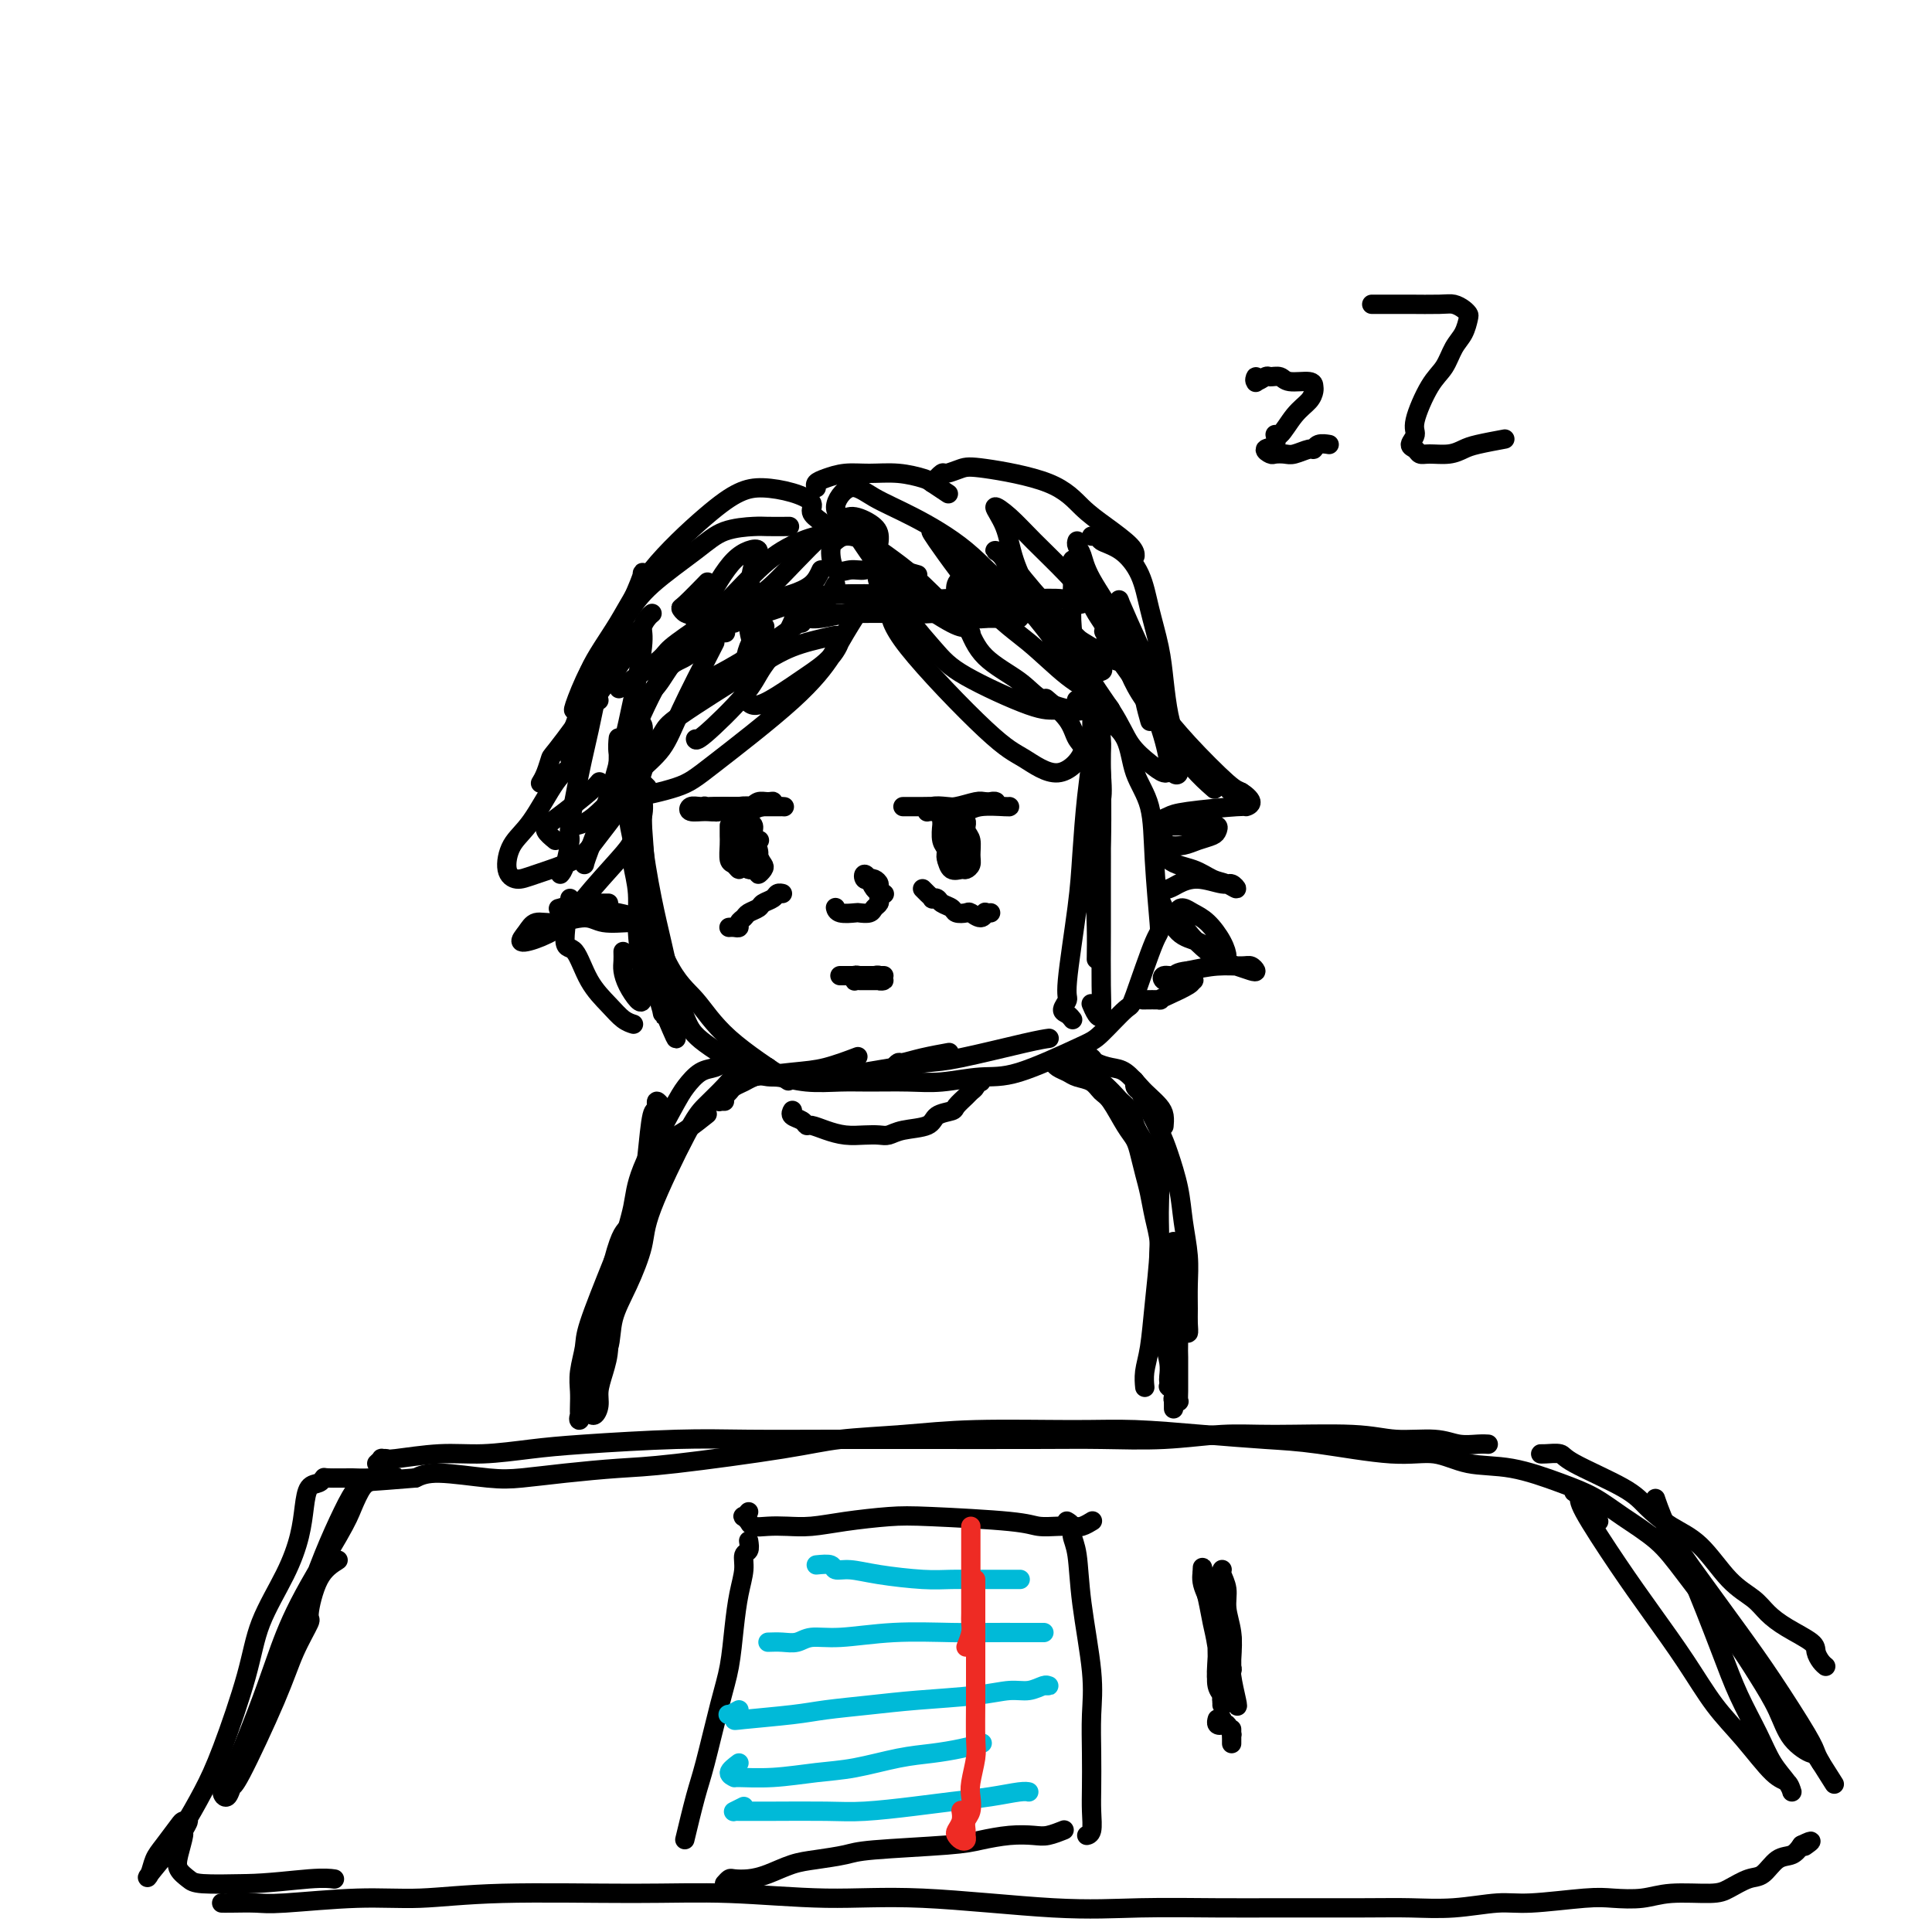 <svg viewBox='0 0 400 400' version='1.1' xmlns='http://www.w3.org/2000/svg' xmlns:xlink='http://www.w3.org/1999/xlink'><g fill='none' stroke='#000000' stroke-width='4' stroke-linecap='round' stroke-linejoin='round'><path d='M131,177c-0.009,-0.903 -0.017,-1.807 0,-2c0.017,-0.193 0.061,0.324 0,1c-0.061,0.676 -0.226,1.510 0,3c0.226,1.490 0.844,3.637 1,6c0.156,2.363 -0.150,4.944 0,8c0.150,3.056 0.757,6.587 1,8c0.243,1.413 0.121,0.706 0,0'/><path d='M152,223c-0.258,0.007 -0.515,0.014 0,0c0.515,-0.014 1.803,-0.050 2,0c0.197,0.050 -0.696,0.185 1,0c1.696,-0.185 5.980,-0.689 9,-1c3.020,-0.311 4.775,-0.430 7,-1c2.225,-0.570 4.922,-1.591 6,-2c1.078,-0.409 0.539,-0.204 0,0'/><path d='M185,221c0.391,-0.445 0.781,-0.890 1,-1c0.219,-0.110 0.265,0.115 1,0c0.735,-0.115 2.159,-0.569 4,-1c1.841,-0.431 4.097,-0.837 5,-1c0.903,-0.163 0.451,-0.081 0,0'/><path d='M134,163c-0.423,-0.424 -0.845,-0.847 -1,-1c-0.155,-0.153 -0.042,-0.034 0,0c0.042,0.034 0.015,-0.015 0,0c-0.015,0.015 -0.016,0.094 0,1c0.016,0.906 0.049,2.639 0,5c-0.049,2.361 -0.178,5.349 0,9c0.178,3.651 0.665,7.965 1,12c0.335,4.035 0.518,7.789 1,11c0.482,3.211 1.262,5.878 2,8c0.738,2.122 1.435,3.701 2,5c0.565,1.299 1.000,2.320 1,2c0.000,-0.320 -0.434,-1.982 -1,-4c-0.566,-2.018 -1.264,-4.392 -2,-7c-0.736,-2.608 -1.509,-5.448 -2,-8c-0.491,-2.552 -0.701,-4.814 -1,-7c-0.299,-2.186 -0.687,-4.295 -1,-6c-0.313,-1.705 -0.549,-3.005 -1,-4c-0.451,-0.995 -1.115,-1.683 -1,-1c0.115,0.683 1.009,2.737 1,3c-0.009,0.263 -0.922,-1.266 0,2c0.922,3.266 3.678,11.328 6,16c2.322,4.672 4.210,5.953 6,8c1.790,2.047 3.482,4.859 7,8c3.518,3.141 8.862,6.612 11,8c2.138,1.388 1.069,0.694 0,0'/><path d='M171,224c0.060,-0.024 0.120,-0.048 0,0c-0.120,0.048 -0.420,0.167 0,0c0.420,-0.167 1.559,-0.620 3,-1c1.441,-0.380 3.183,-0.686 5,-1c1.817,-0.314 3.710,-0.634 6,-1c2.290,-0.366 4.978,-0.778 7,-1c2.022,-0.222 3.377,-0.255 7,-1c3.623,-0.745 9.514,-2.200 13,-3c3.486,-0.800 4.567,-0.943 5,-1c0.433,-0.057 0.216,-0.029 0,0'/><path d='M222,211c0.074,0.098 0.147,0.196 0,0c-0.147,-0.196 -0.516,-0.685 -1,-1c-0.484,-0.315 -1.083,-0.454 -1,-1c0.083,-0.546 0.848,-1.497 1,-2c0.152,-0.503 -0.309,-0.556 0,-4c0.309,-3.444 1.389,-10.278 2,-15c0.611,-4.722 0.752,-7.331 1,-11c0.248,-3.669 0.602,-8.398 1,-12c0.398,-3.602 0.842,-6.078 1,-10c0.158,-3.922 0.032,-9.289 0,-12c-0.032,-2.711 0.030,-2.767 0,-3c-0.030,-0.233 -0.151,-0.642 0,0c0.151,0.642 0.572,2.337 1,5c0.428,2.663 0.861,6.296 1,8c0.139,1.704 -0.015,1.480 0,5c0.015,3.520 0.200,10.783 0,16c-0.200,5.217 -0.786,8.388 -1,11c-0.214,2.612 -0.058,4.665 0,7c0.058,2.335 0.016,4.953 0,6c-0.016,1.047 -0.008,0.524 0,0'/><path d='M226,142c-0.409,-1.953 -0.817,-3.907 -1,-4c-0.183,-0.093 -0.140,1.673 0,2c0.140,0.327 0.377,-0.786 1,3c0.623,3.786 1.631,12.471 2,17c0.369,4.529 0.099,4.902 0,6c-0.099,1.098 -0.026,2.922 0,6c0.026,3.078 0.004,7.412 0,11c-0.004,3.588 0.009,6.432 0,10c-0.009,3.568 -0.041,7.859 0,11c0.041,3.141 0.155,5.130 0,6c-0.155,0.870 -0.580,0.619 -1,0c-0.420,-0.619 -0.834,-1.605 -1,-2c-0.166,-0.395 -0.083,-0.197 0,0'/><path d='M226,151c0.307,-0.770 0.615,-1.540 1,-2c0.385,-0.460 0.848,-0.610 2,0c1.152,0.610 2.992,1.979 4,4c1.008,2.021 1.184,4.692 2,7c0.816,2.308 2.271,4.252 3,7c0.729,2.748 0.732,6.301 1,11c0.268,4.699 0.801,10.544 1,13c0.199,2.456 0.063,1.522 -1,4c-1.063,2.478 -3.052,8.367 -4,11c-0.948,2.633 -0.855,2.011 -2,3c-1.145,0.989 -3.529,3.589 -5,5c-1.471,1.411 -2.028,1.632 -5,3c-2.972,1.368 -8.359,3.883 -12,5c-3.641,1.117 -5.535,0.835 -8,1c-2.465,0.165 -5.501,0.777 -8,1c-2.499,0.223 -4.462,0.055 -7,0c-2.538,-0.055 -5.653,0.001 -8,0c-2.347,-0.001 -3.928,-0.058 -6,0c-2.072,0.058 -4.637,0.231 -7,0c-2.363,-0.231 -4.524,-0.866 -6,-1c-1.476,-0.134 -2.268,0.235 -5,-1c-2.732,-1.235 -7.403,-4.073 -10,-6c-2.597,-1.927 -3.120,-2.943 -4,-5c-0.880,-2.057 -2.115,-5.154 -3,-8c-0.885,-2.846 -1.418,-5.441 -2,-8c-0.582,-2.559 -1.214,-5.081 -2,-9c-0.786,-3.919 -1.727,-9.235 -2,-13c-0.273,-3.765 0.123,-5.978 0,-8c-0.123,-2.022 -0.764,-3.852 -1,-6c-0.236,-2.148 -0.067,-4.614 0,-6c0.067,-1.386 0.034,-1.693 0,-2'/><path d='M132,151c-0.513,-5.019 -0.296,-0.068 0,5c0.296,5.068 0.671,10.253 1,15c0.329,4.747 0.613,9.054 1,12c0.387,2.946 0.876,4.529 1,6c0.124,1.471 -0.117,2.830 0,5c0.117,2.170 0.593,5.150 1,8c0.407,2.850 0.744,5.571 1,7c0.256,1.429 0.430,1.565 0,0c-0.430,-1.565 -1.463,-4.830 -2,-8c-0.537,-3.170 -0.579,-6.245 -1,-10c-0.421,-3.755 -1.223,-8.191 -2,-12c-0.777,-3.809 -1.529,-6.993 -2,-10c-0.471,-3.007 -0.662,-5.839 -1,-8c-0.338,-2.161 -0.822,-3.652 -1,-5c-0.178,-1.348 -0.048,-2.555 0,-3c0.048,-0.445 0.016,-0.130 0,0c-0.016,0.130 -0.016,0.073 0,1c0.016,0.927 0.047,2.837 0,4c-0.047,1.163 -0.174,1.580 0,1c0.174,-0.580 0.647,-2.155 1,-3c0.353,-0.845 0.585,-0.958 2,-4c1.415,-3.042 4.012,-9.011 6,-12c1.988,-2.989 3.368,-2.997 5,-4c1.632,-1.003 3.516,-3.001 5,-4c1.484,-0.999 2.567,-1.000 3,-1c0.433,-0.000 0.217,-0.000 0,0'/><path d='M152,129c0.588,-0.862 1.176,-1.723 2,-2c0.824,-0.277 1.882,0.031 3,0c1.118,-0.031 2.294,-0.401 4,-1c1.706,-0.599 3.942,-1.429 6,-2c2.058,-0.571 3.939,-0.885 7,-1c3.061,-0.115 7.303,-0.033 9,0c1.697,0.033 0.848,0.016 0,0'/><path d='M166,129c0.282,-0.467 0.565,-0.934 1,-1c0.435,-0.066 1.023,0.270 3,0c1.977,-0.270 5.345,-1.145 10,-2c4.655,-0.855 10.599,-1.689 15,-2c4.401,-0.311 7.260,-0.097 10,0c2.740,0.097 5.361,0.079 8,0c2.639,-0.079 5.295,-0.217 7,0c1.705,0.217 2.459,0.789 3,1c0.541,0.211 0.869,0.060 1,0c0.131,-0.060 0.066,-0.030 0,0'/><path d='M211,128c-3.689,0.000 -7.378,0.000 -9,0c-1.622,0.000 -1.178,0.000 -1,0c0.178,0.000 0.089,0.000 0,0'/><path d='M200,128c0.330,0.009 0.659,0.017 1,0c0.341,-0.017 0.693,-0.061 1,0c0.307,0.061 0.570,0.227 2,0c1.430,-0.227 4.026,-0.845 6,-1c1.974,-0.155 3.326,0.154 4,0c0.674,-0.154 0.670,-0.769 1,-1c0.330,-0.231 0.996,-0.076 0,0c-0.996,0.076 -3.653,0.073 -6,0c-2.347,-0.073 -4.385,-0.216 -7,0c-2.615,0.216 -5.807,0.790 -9,1c-3.193,0.210 -6.385,0.057 -9,0c-2.615,-0.057 -4.652,-0.019 -7,0c-2.348,0.019 -5.007,0.017 -7,0c-1.993,-0.017 -3.322,-0.051 -4,0c-0.678,0.051 -0.707,0.185 -1,0c-0.293,-0.185 -0.852,-0.689 -1,-1c-0.148,-0.311 0.114,-0.430 1,-1c0.886,-0.570 2.396,-1.591 3,-2c0.604,-0.409 0.302,-0.204 0,0'/><path d='M173,121c-1.103,2.050 -2.205,4.100 -3,5c-0.795,0.900 -1.282,0.651 -2,1c-0.718,0.349 -1.668,1.295 -4,3c-2.332,1.705 -6.048,4.168 -9,6c-2.952,1.832 -5.141,3.032 -7,4c-1.859,0.968 -3.388,1.705 -4,2c-0.612,0.295 -0.306,0.147 0,0'/><path d='M170,118c-0.490,1.068 -0.981,2.136 -2,3c-1.019,0.864 -2.567,1.525 -4,2c-1.433,0.475 -2.752,0.764 -4,1c-1.248,0.236 -2.426,0.417 -5,1c-2.574,0.583 -6.545,1.567 -9,2c-2.455,0.433 -3.393,0.315 -4,0c-0.607,-0.315 -0.884,-0.827 -1,-1c-0.116,-0.173 -0.070,-0.008 1,-1c1.070,-0.992 3.163,-3.141 4,-4c0.837,-0.859 0.419,-0.430 0,0'/><path d='M169,111c-0.909,0.261 -1.818,0.522 -3,1c-1.182,0.478 -2.635,1.173 -4,2c-1.365,0.827 -2.640,1.787 -4,3c-1.360,1.213 -2.806,2.679 -6,6c-3.194,3.321 -8.138,8.498 -11,12c-2.862,3.502 -3.643,5.331 -5,7c-1.357,1.669 -3.288,3.180 -4,4c-0.712,0.820 -0.203,0.949 0,1c0.203,0.051 0.102,0.026 0,0'/><path d='M180,123c-1.898,2.992 -3.797,5.984 -5,8c-1.203,2.016 -1.711,3.057 -3,5c-1.289,1.943 -3.358,4.790 -8,9c-4.642,4.210 -11.857,9.784 -16,13c-4.143,3.216 -5.215,4.074 -8,5c-2.785,0.926 -7.283,1.919 -9,2c-1.717,0.081 -0.653,-0.750 0,-2c0.653,-1.250 0.895,-2.919 2,-5c1.105,-2.081 3.072,-4.575 4,-6c0.928,-1.425 0.818,-1.783 4,-4c3.182,-2.217 9.658,-6.295 14,-9c4.342,-2.705 6.551,-4.037 9,-5c2.449,-0.963 5.139,-1.556 7,-2c1.861,-0.444 2.892,-0.740 3,0c0.108,0.740 -0.707,2.516 -2,4c-1.293,1.484 -3.064,2.677 -5,4c-1.936,1.323 -4.038,2.778 -6,4c-1.962,1.222 -3.783,2.211 -5,2c-1.217,-0.211 -1.831,-1.624 -2,-4c-0.169,-2.376 0.108,-5.717 1,-8c0.892,-2.283 2.398,-3.510 3,-4c0.602,-0.490 0.301,-0.245 0,0'/><path d='M166,123c-0.762,2.708 -1.525,5.415 -3,8c-1.475,2.585 -3.663,5.046 -5,7c-1.337,1.954 -1.822,3.400 -4,6c-2.178,2.600 -6.048,6.354 -8,8c-1.952,1.646 -1.986,1.185 -2,1c-0.014,-0.185 -0.007,-0.092 0,0'/><path d='M146,129c-2.827,1.923 -5.655,3.845 -7,5c-1.345,1.155 -1.208,1.542 -3,3c-1.792,1.458 -5.512,3.988 -7,5c-1.488,1.012 -0.744,0.506 0,0'/><path d='M148,133c-2.631,5.132 -5.261,10.264 -7,14c-1.739,3.736 -2.585,6.077 -4,8c-1.415,1.923 -3.398,3.430 -6,6c-2.602,2.570 -5.821,6.204 -8,8c-2.179,1.796 -3.317,1.753 -4,2c-0.683,0.247 -0.909,0.785 -1,1c-0.091,0.215 -0.045,0.108 0,0'/><path d='M131,150c0.838,-0.238 1.676,-0.475 2,0c0.324,0.475 0.135,1.663 0,3c-0.135,1.337 -0.217,2.824 0,4c0.217,1.176 0.732,2.043 -1,5c-1.732,2.957 -5.712,8.004 -8,11c-2.288,2.996 -2.885,3.939 -5,5c-2.115,1.061 -5.747,2.238 -8,3c-2.253,0.762 -3.128,1.109 -4,1c-0.872,-0.109 -1.743,-0.674 -2,-2c-0.257,-1.326 0.100,-3.413 1,-5c0.900,-1.587 2.344,-2.673 4,-5c1.656,-2.327 3.523,-5.896 5,-8c1.477,-2.104 2.565,-2.744 3,-3c0.435,-0.256 0.218,-0.128 0,0'/><path d='M135,127c-0.296,0.243 -0.593,0.486 -1,1c-0.407,0.514 -0.926,1.300 -1,2c-0.074,0.700 0.295,1.315 0,4c-0.295,2.685 -1.256,7.441 -2,11c-0.744,3.559 -1.271,5.920 -2,9c-0.729,3.080 -1.659,6.877 -3,11c-1.341,4.123 -3.092,8.572 -4,11c-0.908,2.428 -0.974,2.837 -1,3c-0.026,0.163 -0.013,0.082 0,0'/><path d='M133,165c0.186,1.190 0.372,2.380 0,4c-0.372,1.620 -1.302,3.670 -2,5c-0.698,1.330 -1.166,1.941 -3,4c-1.834,2.059 -5.035,5.565 -7,8c-1.965,2.435 -2.693,3.797 -4,5c-1.307,1.203 -3.192,2.247 -5,3c-1.808,0.753 -3.540,1.216 -4,1c-0.460,-0.216 0.353,-1.112 1,-2c0.647,-0.888 1.130,-1.769 2,-2c0.870,-0.231 2.128,0.188 4,0c1.872,-0.188 4.360,-0.982 6,-1c1.640,-0.018 2.434,0.738 4,1c1.566,0.262 3.906,0.028 5,0c1.094,-0.028 0.943,0.150 1,0c0.057,-0.150 0.324,-0.629 0,-1c-0.324,-0.371 -1.238,-0.636 -3,-1c-1.762,-0.364 -4.370,-0.829 -6,-1c-1.630,-0.171 -2.281,-0.050 -3,0c-0.719,0.050 -1.507,0.027 -2,0c-0.493,-0.027 -0.689,-0.060 -1,0c-0.311,0.060 -0.735,0.212 0,0c0.735,-0.212 2.628,-0.789 4,-1c1.372,-0.211 2.223,-0.057 3,0c0.777,0.057 1.478,0.015 2,0c0.522,-0.015 0.863,-0.004 1,0c0.137,0.004 0.068,0.002 0,0'/><path d='M118,186c-0.585,3.725 -1.171,7.449 -1,9c0.171,1.551 1.097,0.927 2,2c0.903,1.073 1.783,3.843 3,6c1.217,2.157 2.769,3.702 4,5c1.231,1.298 2.139,2.349 3,3c0.861,0.651 1.675,0.900 2,1c0.325,0.100 0.163,0.050 0,0'/><path d='M129,197c0.016,0.687 0.033,1.373 0,2c-0.033,0.627 -0.114,1.193 0,2c0.114,0.807 0.423,1.855 1,3c0.577,1.145 1.423,2.387 2,3c0.577,0.613 0.887,0.597 1,0c0.113,-0.597 0.030,-1.776 0,-3c-0.030,-1.224 -0.009,-2.493 0,-3c0.009,-0.507 0.004,-0.254 0,0'/><path d='M115,174c-0.868,-0.715 -1.736,-1.430 -2,-2c-0.264,-0.570 0.077,-0.993 0,-1c-0.077,-0.007 -0.570,0.404 0,0c0.570,-0.404 2.204,-1.624 4,-3c1.796,-1.376 3.753,-2.909 5,-4c1.247,-1.091 1.785,-1.740 2,-2c0.215,-0.260 0.108,-0.130 0,0'/><path d='M112,162c-0.084,0.136 -0.168,0.273 0,0c0.168,-0.273 0.589,-0.955 1,-2c0.411,-1.045 0.811,-2.452 1,-3c0.189,-0.548 0.167,-0.235 3,-4c2.833,-3.765 8.522,-11.607 11,-15c2.478,-3.393 1.744,-2.337 2,-3c0.256,-0.663 1.502,-3.047 2,-4c0.498,-0.953 0.249,-0.477 0,0'/><path d='M124,145c-1.595,0.862 -3.190,1.723 -4,2c-0.810,0.277 -0.836,-0.031 -1,0c-0.164,0.031 -0.468,0.402 0,-1c0.468,-1.402 1.706,-4.577 3,-7c1.294,-2.423 2.643,-4.096 4,-6c1.357,-1.904 2.720,-4.041 4,-6c1.280,-1.959 2.476,-3.740 5,-6c2.524,-2.260 6.376,-4.998 9,-7c2.624,-2.002 4.021,-3.269 6,-4c1.979,-0.731 4.541,-0.928 6,-1c1.459,-0.072 1.816,-0.019 3,0c1.184,0.019 3.195,0.006 4,0c0.805,-0.006 0.402,-0.003 0,0'/><path d='M170,108c-0.926,-0.671 -1.852,-1.341 -2,-2c-0.148,-0.659 0.483,-1.305 0,-2c-0.483,-0.695 -2.081,-1.439 -4,-2c-1.919,-0.561 -4.159,-0.937 -6,-1c-1.841,-0.063 -3.281,0.189 -5,1c-1.719,0.811 -3.716,2.182 -7,5c-3.284,2.818 -7.854,7.081 -11,11c-3.146,3.919 -4.867,7.492 -7,11c-2.133,3.508 -4.676,6.951 -6,10c-1.324,3.049 -1.427,5.704 -2,8c-0.573,2.296 -1.616,4.234 -2,6c-0.384,1.766 -0.110,3.362 0,4c0.110,0.638 0.055,0.319 0,0'/><path d='M134,121c-0.456,-0.751 -0.913,-1.503 -1,-2c-0.087,-0.497 0.195,-0.740 0,0c-0.195,0.740 -0.867,2.463 -2,5c-1.133,2.537 -2.728,5.889 -4,9c-1.272,3.111 -2.221,5.982 -3,9c-0.779,3.018 -1.388,6.185 -2,9c-0.612,2.815 -1.225,5.280 -2,9c-0.775,3.720 -1.710,8.696 -2,11c-0.290,2.304 0.067,1.937 0,3c-0.067,1.063 -0.556,3.555 -1,5c-0.444,1.445 -0.841,1.841 -1,2c-0.159,0.159 -0.079,0.079 0,0'/><path d='M169,101c-0.135,-0.340 -0.271,-0.681 0,-1c0.271,-0.319 0.948,-0.618 2,-1c1.052,-0.382 2.479,-0.847 4,-1c1.521,-0.153 3.137,0.005 5,0c1.863,-0.005 3.974,-0.173 6,0c2.026,0.173 3.966,0.685 5,1c1.034,0.315 1.163,0.431 2,1c0.837,0.569 2.382,1.591 3,2c0.618,0.409 0.309,0.204 0,0'/><path d='M193,100c0.807,-0.872 1.615,-1.743 2,-2c0.385,-0.257 0.349,0.101 1,0c0.651,-0.101 1.989,-0.660 3,-1c1.011,-0.340 1.697,-0.460 5,0c3.303,0.460 9.225,1.500 13,3c3.775,1.500 5.404,3.460 7,5c1.596,1.540 3.160,2.660 5,4c1.840,1.340 3.957,2.899 5,4c1.043,1.101 1.012,1.743 1,2c-0.012,0.257 -0.006,0.128 0,0'/><path d='M223,112c-0.093,0.286 -0.186,0.572 0,1c0.186,0.428 0.651,0.998 1,2c0.349,1.002 0.581,2.438 2,5c1.419,2.562 4.027,6.252 6,10c1.973,3.748 3.313,7.554 4,10c0.687,2.446 0.720,3.532 1,5c0.280,1.468 0.806,3.318 1,4c0.194,0.682 0.055,0.195 0,0c-0.055,-0.195 -0.028,-0.097 0,0'/><path d='M185,117c-1.209,0.204 -2.417,0.407 -3,1c-0.583,0.593 -0.539,1.574 0,3c0.539,1.426 1.573,3.297 2,5c0.427,1.703 0.246,3.238 4,8c3.754,4.762 11.444,12.749 16,17c4.556,4.251 5.977,4.764 8,6c2.023,1.236 4.646,3.196 7,3c2.354,-0.196 4.437,-2.547 5,-4c0.563,-1.453 -0.396,-2.008 -1,-3c-0.604,-0.992 -0.855,-2.421 -2,-4c-1.145,-1.579 -3.184,-3.308 -4,-4c-0.816,-0.692 -0.408,-0.346 0,0'/><path d='M190,119c-1.678,-0.491 -3.355,-0.981 -4,-1c-0.645,-0.019 -0.257,0.435 0,1c0.257,0.565 0.382,1.241 0,2c-0.382,0.759 -1.273,1.600 0,4c1.273,2.400 4.709,6.358 7,9c2.291,2.642 3.438,3.969 7,6c3.562,2.031 9.539,4.766 13,6c3.461,1.234 4.405,0.968 6,1c1.595,0.032 3.840,0.362 5,0c1.160,-0.362 1.233,-1.418 1,-3c-0.233,-1.582 -0.772,-3.691 -1,-5c-0.228,-1.309 -0.143,-1.819 -2,-4c-1.857,-2.181 -5.655,-6.034 -9,-9c-3.345,-2.966 -6.236,-5.046 -9,-6c-2.764,-0.954 -5.400,-0.782 -6,1c-0.600,1.782 0.837,5.175 2,8c1.163,2.825 2.052,5.083 4,7c1.948,1.917 4.954,3.492 7,5c2.046,1.508 3.133,2.950 5,4c1.867,1.050 4.514,1.707 6,2c1.486,0.293 1.811,0.223 2,0c0.189,-0.223 0.243,-0.598 0,-1c-0.243,-0.402 -0.784,-0.829 -1,-1c-0.216,-0.171 -0.108,-0.085 0,0'/><path d='M202,117c-3.303,-2.990 -6.606,-5.979 -8,-7c-1.394,-1.021 -0.878,-0.072 -1,0c-0.122,0.072 -0.883,-0.733 1,2c1.883,2.733 6.408,9.003 10,13c3.592,3.997 6.250,5.721 9,8c2.750,2.279 5.593,5.112 8,7c2.407,1.888 4.379,2.832 6,4c1.621,1.168 2.891,2.560 3,3c0.109,0.440 -0.943,-0.071 -2,-1c-1.057,-0.929 -2.121,-2.277 -4,-5c-1.879,-2.723 -4.575,-6.820 -7,-10c-2.425,-3.180 -4.579,-5.444 -6,-8c-1.421,-2.556 -2.110,-5.405 -3,-7c-0.890,-1.595 -1.981,-1.937 -2,-2c-0.019,-0.063 1.036,0.151 2,1c0.964,0.849 1.839,2.332 4,5c2.161,2.668 5.610,6.521 8,9c2.390,2.479 3.723,3.586 5,5c1.277,1.414 2.499,3.137 3,4c0.501,0.863 0.282,0.866 0,1c-0.282,0.134 -0.627,0.400 -2,-1c-1.373,-1.400 -3.775,-4.464 -6,-7c-2.225,-2.536 -4.273,-4.542 -6,-7c-1.727,-2.458 -3.133,-5.367 -4,-8c-0.867,-2.633 -1.195,-4.989 -2,-7c-0.805,-2.011 -2.086,-3.675 -2,-4c0.086,-0.325 1.540,0.689 3,2c1.460,1.311 2.928,2.918 5,5c2.072,2.082 4.750,4.637 7,7c2.250,2.363 4.071,4.532 6,7c1.929,2.468 3.964,5.234 6,8'/><path d='M233,134c4.770,5.151 3.194,3.528 2,3c-1.194,-0.528 -2.007,0.039 -3,0c-0.993,-0.039 -2.165,-0.684 -6,-3c-3.835,-2.316 -10.331,-6.302 -15,-10c-4.669,-3.698 -7.509,-7.108 -11,-10c-3.491,-2.892 -7.632,-5.267 -11,-7c-3.368,-1.733 -5.964,-2.826 -8,-4c-2.036,-1.174 -3.512,-2.431 -5,-2c-1.488,0.431 -2.988,2.550 -3,4c-0.012,1.450 1.464,2.230 3,4c1.536,1.770 3.134,4.531 5,7c1.866,2.469 4.002,4.647 7,7c2.998,2.353 6.859,4.881 9,6c2.141,1.119 2.564,0.828 3,1c0.436,0.172 0.886,0.806 1,1c0.114,0.194 -0.109,-0.054 -2,-2c-1.891,-1.946 -5.452,-5.590 -8,-8c-2.548,-2.410 -4.084,-3.584 -6,-5c-1.916,-1.416 -4.211,-3.072 -6,-4c-1.789,-0.928 -3.073,-1.128 -4,-1c-0.927,0.128 -1.496,0.586 -2,1c-0.504,0.414 -0.941,0.786 -1,2c-0.059,1.214 0.261,3.269 1,4c0.739,0.731 1.896,0.138 3,0c1.104,-0.138 2.153,0.179 3,0c0.847,-0.179 1.490,-0.856 2,-2c0.510,-1.144 0.885,-2.757 1,-4c0.115,-1.243 -0.031,-2.117 -1,-3c-0.969,-0.883 -2.761,-1.776 -4,-2c-1.239,-0.224 -1.925,0.222 -3,1c-1.075,0.778 -2.537,1.889 -4,3'/><path d='M170,111c-3.075,2.701 -7.264,7.455 -10,10c-2.736,2.545 -4.020,2.881 -6,4c-1.980,1.119 -4.655,3.020 -6,4c-1.345,0.980 -1.360,1.038 -2,1c-0.640,-0.038 -1.903,-0.171 -2,-1c-0.097,-0.829 0.973,-2.353 2,-4c1.027,-1.647 2.009,-3.415 3,-5c0.991,-1.585 1.989,-2.986 3,-4c1.011,-1.014 2.035,-1.640 3,-2c0.965,-0.360 1.870,-0.453 2,0c0.130,0.453 -0.515,1.453 -1,3c-0.485,1.547 -0.810,3.641 -1,6c-0.190,2.359 -0.243,4.981 0,7c0.243,2.019 0.784,3.434 1,4c0.216,0.566 0.108,0.283 0,0'/><path d='M223,116c-0.417,-0.150 -0.835,-0.299 -1,0c-0.165,0.299 -0.079,1.048 0,2c0.079,0.952 0.149,2.107 0,5c-0.149,2.893 -0.517,7.526 1,12c1.517,4.474 4.919,8.791 7,12c2.081,3.209 2.840,5.309 4,7c1.160,1.691 2.721,2.971 4,4c1.279,1.029 2.277,1.805 3,2c0.723,0.195 1.170,-0.192 1,-2c-0.170,-1.808 -0.957,-5.037 -2,-8c-1.043,-2.963 -2.343,-5.662 -4,-9c-1.657,-3.338 -3.670,-7.316 -5,-10c-1.330,-2.684 -1.976,-4.073 -3,-6c-1.024,-1.927 -2.427,-4.392 -3,-5c-0.573,-0.608 -0.317,0.641 0,2c0.317,1.359 0.693,2.829 2,5c1.307,2.171 3.544,5.045 5,8c1.456,2.955 2.130,5.993 5,10c2.870,4.007 7.936,8.983 11,12c3.064,3.017 4.128,4.076 5,5c0.872,0.924 1.553,1.711 2,2c0.447,0.289 0.659,0.078 1,0c0.341,-0.078 0.812,-0.022 1,0c0.188,0.022 0.094,0.011 0,0'/><path d='M235,133c-2.535,-0.819 -5.071,-1.637 -6,-2c-0.929,-0.363 -0.252,-0.269 0,0c0.252,0.269 0.079,0.714 0,1c-0.079,0.286 -0.064,0.413 1,2c1.064,1.587 3.176,4.634 5,7c1.824,2.366 3.359,4.052 5,6c1.641,1.948 3.388,4.158 6,7c2.612,2.842 6.089,6.316 8,8c1.911,1.684 2.257,1.579 3,2c0.743,0.421 1.882,1.370 2,2c0.118,0.630 -0.784,0.942 -1,1c-0.216,0.058 0.253,-0.138 -2,0c-2.253,0.138 -7.229,0.611 -10,1c-2.771,0.389 -3.337,0.693 -4,1c-0.663,0.307 -1.423,0.618 -2,1c-0.577,0.382 -0.972,0.835 -1,1c-0.028,0.165 0.312,0.044 1,0c0.688,-0.044 1.726,-0.009 3,0c1.274,0.009 2.785,-0.009 4,0c1.215,0.009 2.134,0.044 3,0c0.866,-0.044 1.677,-0.166 2,0c0.323,0.166 0.157,0.620 0,1c-0.157,0.380 -0.304,0.687 -1,1c-0.696,0.313 -1.940,0.631 -3,1c-1.060,0.369 -1.934,0.790 -3,1c-1.066,0.210 -2.322,0.209 -3,0c-0.678,-0.209 -0.778,-0.628 -1,-1c-0.222,-0.372 -0.565,-0.698 -1,-1c-0.435,-0.302 -0.963,-0.581 -1,0c-0.037,0.581 0.418,2.023 1,3c0.582,0.977 1.291,1.488 2,2'/><path d='M242,178c1.238,1.116 3.334,1.405 5,2c1.666,0.595 2.902,1.495 4,2c1.098,0.505 2.058,0.614 3,1c0.942,0.386 1.864,1.049 2,1c0.136,-0.049 -0.515,-0.808 -1,-1c-0.485,-0.192 -0.803,0.185 -2,0c-1.197,-0.185 -3.272,-0.933 -5,-1c-1.728,-0.067 -3.110,0.546 -4,1c-0.890,0.454 -1.287,0.751 -2,1c-0.713,0.249 -1.740,0.452 -2,1c-0.260,0.548 0.248,1.442 1,3c0.752,1.558 1.747,3.778 3,5c1.253,1.222 2.765,1.444 4,2c1.235,0.556 2.193,1.446 3,2c0.807,0.554 1.464,0.773 2,1c0.536,0.227 0.950,0.463 1,0c0.050,-0.463 -0.265,-1.626 -1,-3c-0.735,-1.374 -1.892,-2.959 -3,-4c-1.108,-1.041 -2.169,-1.537 -3,-2c-0.831,-0.463 -1.433,-0.891 -2,-1c-0.567,-0.109 -1.100,0.103 -1,1c0.100,0.897 0.832,2.478 2,4c1.168,1.522 2.773,2.983 4,4c1.227,1.017 2.077,1.589 3,2c0.923,0.411 1.918,0.660 3,1c1.082,0.340 2.251,0.770 3,1c0.749,0.230 1.076,0.261 1,0c-0.076,-0.261 -0.557,-0.812 -1,-1c-0.443,-0.188 -0.850,-0.012 -2,0c-1.150,0.012 -3.043,-0.139 -5,0c-1.957,0.139 -3.979,0.570 -6,1'/><path d='M246,201c-2.576,0.243 -2.517,0.850 -3,1c-0.483,0.150 -1.509,-0.156 -2,0c-0.491,0.156 -0.447,0.773 0,1c0.447,0.227 1.296,0.063 2,0c0.704,-0.063 1.262,-0.024 2,0c0.738,0.024 1.657,0.035 2,0c0.343,-0.035 0.109,-0.114 0,0c-0.109,0.114 -0.093,0.423 -1,1c-0.907,0.577 -2.738,1.423 -4,2c-1.262,0.577 -1.957,0.887 -2,1c-0.043,0.113 0.565,0.030 0,0c-0.565,-0.030 -2.304,-0.009 -3,0c-0.696,0.009 -0.348,0.004 0,0'/><path d='M151,171c-0.000,-0.007 -0.000,-0.013 0,0c0.000,0.013 0.000,0.047 0,0c-0.000,-0.047 -0.001,-0.174 0,0c0.001,0.174 0.003,0.648 0,1c-0.003,0.352 -0.011,0.582 0,1c0.011,0.418 0.041,1.023 0,2c-0.041,0.977 -0.155,2.325 0,3c0.155,0.675 0.577,0.676 1,1c0.423,0.324 0.845,0.971 1,1c0.155,0.029 0.042,-0.558 0,-1c-0.042,-0.442 -0.011,-0.738 0,-1c0.011,-0.262 0.004,-0.492 0,-1c-0.004,-0.508 -0.005,-1.296 0,-2c0.005,-0.704 0.014,-1.326 0,-2c-0.014,-0.674 -0.053,-1.400 0,-2c0.053,-0.600 0.196,-1.073 0,-1c-0.196,0.073 -0.733,0.693 -1,1c-0.267,0.307 -0.265,0.303 0,1c0.265,0.697 0.793,2.096 1,3c0.207,0.904 0.094,1.312 0,2c-0.094,0.688 -0.169,1.655 0,2c0.169,0.345 0.582,0.069 1,0c0.418,-0.069 0.840,0.068 1,0c0.160,-0.068 0.058,-0.343 0,-1c-0.058,-0.657 -0.072,-1.697 0,-3c0.072,-1.303 0.229,-2.869 0,-4c-0.229,-1.131 -0.846,-1.829 -1,-2c-0.154,-0.171 0.155,0.183 0,0c-0.155,-0.183 -0.773,-0.905 -1,-1c-0.227,-0.095 -0.061,0.436 0,1c0.061,0.564 0.017,1.161 0,2c-0.017,0.839 -0.009,1.919 0,3'/><path d='M153,174c0.178,1.213 0.622,1.247 1,2c0.378,0.753 0.691,2.225 1,3c0.309,0.775 0.615,0.853 1,1c0.385,0.147 0.850,0.362 1,0c0.150,-0.362 -0.015,-1.301 0,-2c0.015,-0.699 0.212,-1.159 0,-2c-0.212,-0.841 -0.831,-2.064 -1,-3c-0.169,-0.936 0.111,-1.587 0,-2c-0.111,-0.413 -0.615,-0.589 -1,-1c-0.385,-0.411 -0.651,-1.059 -1,-1c-0.349,0.059 -0.779,0.824 -1,2c-0.221,1.176 -0.232,2.765 0,4c0.232,1.235 0.707,2.118 1,3c0.293,0.882 0.405,1.764 1,2c0.595,0.236 1.673,-0.176 2,0c0.327,0.176 -0.097,0.938 0,1c0.097,0.062 0.715,-0.575 1,-1c0.285,-0.425 0.235,-0.636 0,-1c-0.235,-0.364 -0.656,-0.879 -1,-2c-0.344,-1.121 -0.610,-2.848 -1,-4c-0.390,-1.152 -0.905,-1.731 -1,-2c-0.095,-0.269 0.231,-0.230 0,0c-0.231,0.230 -1.018,0.650 -1,1c0.018,0.350 0.840,0.630 1,1c0.160,0.370 -0.341,0.830 0,1c0.341,0.170 1.526,0.048 2,0c0.474,-0.048 0.237,-0.024 0,0'/><path d='M196,169c0.113,0.021 0.227,0.041 0,0c-0.227,-0.041 -0.794,-0.145 -1,0c-0.206,0.145 -0.051,0.538 0,1c0.051,0.462 -0.001,0.992 0,1c0.001,0.008 0.055,-0.506 0,0c-0.055,0.506 -0.218,2.031 0,3c0.218,0.969 0.819,1.382 1,2c0.181,0.618 -0.057,1.443 0,2c0.057,0.557 0.408,0.847 1,1c0.592,0.153 1.426,0.167 2,0c0.574,-0.167 0.887,-0.517 1,-1c0.113,-0.483 0.027,-1.100 0,-2c-0.027,-0.900 0.004,-2.083 0,-3c-0.004,-0.917 -0.042,-1.568 0,-2c0.042,-0.432 0.165,-0.645 0,-1c-0.165,-0.355 -0.619,-0.854 -1,-1c-0.381,-0.146 -0.689,0.059 -1,0c-0.311,-0.059 -0.627,-0.384 -1,1c-0.373,1.384 -0.805,4.477 -1,6c-0.195,1.523 -0.154,1.478 0,2c0.154,0.522 0.419,1.613 1,2c0.581,0.387 1.477,0.069 2,0c0.523,-0.069 0.673,0.110 1,0c0.327,-0.110 0.831,-0.509 1,-1c0.169,-0.491 0.004,-1.074 0,-2c-0.004,-0.926 0.153,-2.193 0,-3c-0.153,-0.807 -0.615,-1.153 -1,-2c-0.385,-0.847 -0.694,-2.197 -1,-3c-0.306,-0.803 -0.608,-1.061 -1,-1c-0.392,0.061 -0.875,0.439 -1,1c-0.125,0.561 0.107,1.303 0,2c-0.107,0.697 -0.554,1.348 -1,2'/><path d='M196,173c-0.507,0.954 -0.276,1.338 0,2c0.276,0.662 0.596,1.603 1,2c0.404,0.397 0.892,0.251 1,0c0.108,-0.251 -0.163,-0.606 0,-1c0.163,-0.394 0.761,-0.827 1,-1c0.239,-0.173 0.120,-0.087 0,0'/><path d='M187,167c-0.050,0.001 -0.101,0.001 0,0c0.101,-0.001 0.352,-0.004 1,0c0.648,0.004 1.692,0.015 3,0c1.308,-0.015 2.880,-0.057 4,0c1.120,0.057 1.789,0.211 3,0c1.211,-0.211 2.965,-0.788 4,-1c1.035,-0.212 1.349,-0.058 2,0c0.651,0.058 1.637,0.019 2,0c0.363,-0.019 0.103,-0.019 0,0c-0.103,0.019 -0.048,0.057 0,0c0.048,-0.057 0.090,-0.208 -1,0c-1.090,0.208 -3.311,0.774 -5,1c-1.689,0.226 -2.844,0.113 -4,0c-1.156,-0.113 -2.311,-0.227 -3,0c-0.689,0.227 -0.911,0.794 -1,1c-0.089,0.206 -0.046,0.051 0,0c0.046,-0.051 0.093,0.000 1,0c0.907,-0.000 2.674,-0.053 4,0c1.326,0.053 2.212,0.210 3,0c0.788,-0.210 1.479,-0.788 3,-1c1.521,-0.212 3.871,-0.057 5,0c1.129,0.057 1.037,0.016 1,0c-0.037,-0.016 -0.018,-0.008 0,0'/><path d='M145,167c-0.129,-0.008 -0.257,-0.016 0,0c0.257,0.016 0.901,0.057 1,0c0.099,-0.057 -0.346,-0.210 0,0c0.346,0.210 1.483,0.785 2,1c0.517,0.215 0.412,0.072 1,0c0.588,-0.072 1.867,-0.072 3,0c1.133,0.072 2.120,0.215 3,0c0.880,-0.215 1.652,-0.790 3,-1c1.348,-0.210 3.271,-0.056 4,0c0.729,0.056 0.263,0.015 0,0c-0.263,-0.015 -0.324,-0.004 -1,0c-0.676,0.004 -1.966,0.001 -3,0c-1.034,-0.001 -1.811,-0.001 -3,0c-1.189,0.001 -2.790,0.004 -4,0c-1.210,-0.004 -2.028,-0.015 -3,0c-0.972,0.015 -2.099,0.058 -3,0c-0.901,-0.058 -1.578,-0.215 -2,0c-0.422,0.215 -0.590,0.804 0,1c0.590,0.196 1.939,0.001 3,0c1.061,-0.001 1.833,0.192 3,0c1.167,-0.192 2.727,-0.769 4,-1c1.273,-0.231 2.258,-0.115 3,0c0.742,0.115 1.242,0.231 2,0c0.758,-0.231 1.773,-0.808 2,-1c0.227,-0.192 -0.334,0.001 -1,0c-0.666,-0.001 -1.436,-0.196 -2,0c-0.564,0.196 -0.922,0.785 -2,1c-1.078,0.215 -2.877,0.058 -4,0c-1.123,-0.058 -1.572,-0.016 -2,0c-0.428,0.016 -0.837,0.004 -1,0c-0.163,-0.004 -0.082,-0.002 0,0'/><path d='M148,167c-1.990,0.155 -0.967,0.041 0,0c0.967,-0.041 1.876,-0.011 3,0c1.124,0.011 2.464,0.003 3,0c0.536,-0.003 0.268,-0.002 0,0'/><path d='M173,188c0.007,0.030 0.014,0.060 0,0c-0.014,-0.060 -0.050,-0.212 0,0c0.050,0.212 0.184,0.786 1,1c0.816,0.214 2.314,0.068 3,0c0.686,-0.068 0.562,-0.060 1,0c0.438,0.060 1.439,0.170 2,0c0.561,-0.170 0.684,-0.622 1,-1c0.316,-0.378 0.827,-0.683 1,-1c0.173,-0.317 0.009,-0.646 0,-1c-0.009,-0.354 0.138,-0.735 0,-1c-0.138,-0.265 -0.560,-0.416 -1,-1c-0.440,-0.584 -0.899,-1.603 -1,-2c-0.101,-0.397 0.154,-0.173 0,0c-0.154,0.173 -0.718,0.294 -1,0c-0.282,-0.294 -0.282,-1.004 0,-1c0.282,0.004 0.845,0.722 1,1c0.155,0.278 -0.098,0.117 0,0c0.098,-0.117 0.548,-0.189 1,0c0.452,0.189 0.906,0.639 1,1c0.094,0.361 -0.171,0.633 0,1c0.171,0.367 0.777,0.830 1,1c0.223,0.170 0.064,0.049 0,0c-0.064,-0.049 -0.032,-0.024 0,0'/><path d='M174,202c-0.090,0.000 -0.180,0.000 0,0c0.180,-0.000 0.629,-0.000 1,0c0.371,0.000 0.662,0.000 1,0c0.338,-0.000 0.722,-0.001 1,0c0.278,0.001 0.452,0.004 1,0c0.548,-0.004 1.472,-0.015 2,0c0.528,0.015 0.660,0.057 1,0c0.340,-0.057 0.887,-0.211 1,0c0.113,0.211 -0.207,0.789 0,1c0.207,0.211 0.942,0.057 1,0c0.058,-0.057 -0.562,-0.015 -1,0c-0.438,0.015 -0.696,0.004 -1,0c-0.304,-0.004 -0.656,0.000 -1,0c-0.344,-0.000 -0.681,-0.004 -1,0c-0.319,0.004 -0.619,0.015 -1,0c-0.381,-0.015 -0.842,-0.057 -1,0c-0.158,0.057 -0.011,0.211 0,0c0.011,-0.211 -0.112,-0.789 0,-1c0.112,-0.211 0.461,-0.057 1,0c0.539,0.057 1.269,0.015 2,0c0.731,-0.015 1.464,-0.004 2,0c0.536,0.004 0.876,0.001 1,0c0.124,-0.001 0.033,-0.000 0,0c-0.033,0.000 -0.009,0.000 0,0c0.009,-0.000 0.002,-0.000 0,0c-0.002,0.000 -0.001,0.000 0,0c0.001,-0.000 0.000,-0.000 0,0'/><path d='M191,184c0.455,0.453 0.910,0.905 1,1c0.090,0.095 -0.184,-0.168 0,0c0.184,0.168 0.827,0.766 1,1c0.173,0.234 -0.123,0.105 0,0c0.123,-0.105 0.667,-0.185 1,0c0.333,0.185 0.455,0.637 1,1c0.545,0.363 1.511,0.638 2,1c0.489,0.362 0.499,0.811 1,1c0.501,0.189 1.492,0.117 2,0c0.508,-0.117 0.532,-0.280 1,0c0.468,0.280 1.379,1.003 2,1c0.621,-0.003 0.951,-0.733 1,-1c0.049,-0.267 -0.183,-0.072 0,0c0.183,0.072 0.781,0.019 1,0c0.219,-0.019 0.059,-0.005 0,0c-0.059,0.005 -0.017,0.001 0,0c0.017,-0.001 0.008,-0.001 0,0'/><path d='M151,192c0.022,-0.002 0.043,-0.003 0,0c-0.043,0.003 -0.152,0.012 0,0c0.152,-0.012 0.564,-0.045 1,0c0.436,0.045 0.894,0.167 1,0c0.106,-0.167 -0.141,-0.622 0,-1c0.141,-0.378 0.672,-0.678 1,-1c0.328,-0.322 0.455,-0.664 1,-1c0.545,-0.336 1.509,-0.664 2,-1c0.491,-0.336 0.510,-0.678 1,-1c0.490,-0.322 1.451,-0.622 2,-1c0.549,-0.378 0.686,-0.832 1,-1c0.314,-0.168 0.804,-0.048 1,0c0.196,0.048 0.098,0.024 0,0'/><path d='M70,323c-1.445,0.923 -2.889,1.846 -4,4c-1.111,2.154 -1.888,5.538 -2,7c-0.112,1.462 0.440,1.002 0,2c-0.440,0.998 -1.872,3.452 -3,6c-1.128,2.548 -1.953,5.188 -4,10c-2.047,4.812 -5.316,11.796 -7,15c-1.684,3.204 -1.784,2.630 -2,3c-0.216,0.370 -0.547,1.685 -1,2c-0.453,0.315 -1.028,-0.371 -1,-1c0.028,-0.629 0.658,-1.200 2,-4c1.342,-2.800 3.395,-7.830 5,-12c1.605,-4.170 2.762,-7.482 4,-11c1.238,-3.518 2.558,-7.244 5,-12c2.442,-4.756 6.008,-10.542 8,-14c1.992,-3.458 2.410,-4.589 3,-6c0.590,-1.411 1.351,-3.103 2,-4c0.649,-0.897 1.184,-0.999 1,-1c-0.184,-0.001 -1.088,0.099 -2,1c-0.912,0.901 -1.832,2.604 -3,5c-1.168,2.396 -2.583,5.486 -4,9c-1.417,3.514 -2.836,7.452 -4,11c-1.164,3.548 -2.074,6.705 -3,9c-0.926,2.295 -1.870,3.728 -3,6c-1.130,2.272 -2.447,5.382 -3,7c-0.553,1.618 -0.341,1.743 0,1c0.341,-0.743 0.812,-2.355 1,-3c0.188,-0.645 0.094,-0.322 0,0'/><path d='M78,303c0.452,-0.425 0.905,-0.850 1,-1c0.095,-0.150 -0.167,-0.025 0,0c0.167,0.025 0.762,-0.049 1,0c0.238,0.049 0.120,0.221 2,0c1.880,-0.221 5.758,-0.833 9,-1c3.242,-0.167 5.849,0.113 9,0c3.151,-0.113 6.846,-0.619 10,-1c3.154,-0.381 5.766,-0.638 11,-1c5.234,-0.362 13.088,-0.829 19,-1c5.912,-0.171 9.881,-0.046 15,0c5.119,0.046 11.389,0.013 17,0c5.611,-0.013 10.563,-0.007 18,0c7.437,0.007 17.357,0.016 24,0c6.643,-0.016 10.008,-0.058 14,0c3.992,0.058 8.612,0.216 13,0c4.388,-0.216 8.543,-0.805 12,-1c3.457,-0.195 6.216,0.004 11,0c4.784,-0.004 11.592,-0.211 16,0c4.408,0.211 6.414,0.841 9,1c2.586,0.159 5.751,-0.154 8,0c2.249,0.154 3.582,0.773 5,1c1.418,0.227 2.920,0.061 4,0c1.080,-0.061 1.737,-0.017 2,0c0.263,0.017 0.131,0.009 0,0'/><path d='M320,301c-0.450,-0.007 -0.900,-0.014 -1,0c-0.100,0.014 0.149,0.050 1,0c0.851,-0.050 2.305,-0.187 3,0c0.695,0.187 0.631,0.696 3,2c2.369,1.304 7.171,3.402 10,5c2.829,1.598 3.685,2.696 5,4c1.315,1.304 3.089,2.814 5,4c1.911,1.186 3.958,2.050 6,4c2.042,1.950 4.078,4.988 6,7c1.922,2.012 3.730,3.000 5,4c1.270,1.000 2.003,2.012 3,3c0.997,0.988 2.257,1.953 4,3c1.743,1.047 3.970,2.176 5,3c1.030,0.824 0.864,1.345 1,2c0.136,0.655 0.575,1.446 1,2c0.425,0.554 0.836,0.873 1,1c0.164,0.127 0.082,0.064 0,0'/><path d='M46,394c-0.097,-0.002 -0.194,-0.005 0,0c0.194,0.005 0.677,0.016 2,0c1.323,-0.016 3.484,-0.061 5,0c1.516,0.061 2.386,0.227 6,0c3.614,-0.227 9.971,-0.847 15,-1c5.029,-0.153 8.728,0.159 13,0c4.272,-0.159 9.115,-0.791 17,-1c7.885,-0.209 18.812,0.004 27,0c8.188,-0.004 13.637,-0.225 20,0c6.363,0.225 13.640,0.898 20,1c6.360,0.102 11.804,-0.365 20,0c8.196,0.365 19.145,1.562 27,2c7.855,0.438 12.618,0.117 18,0c5.382,-0.117 11.384,-0.030 16,0c4.616,0.030 7.847,0.004 13,0c5.153,-0.004 12.227,0.014 17,0c4.773,-0.014 7.245,-0.060 10,0c2.755,0.060 5.792,0.226 9,0c3.208,-0.226 6.587,-0.844 9,-1c2.413,-0.156 3.859,0.150 7,0c3.141,-0.150 7.975,-0.758 11,-1c3.025,-0.242 4.240,-0.119 6,0c1.760,0.119 4.064,0.235 6,0c1.936,-0.235 3.505,-0.820 6,-1c2.495,-0.180 5.917,0.046 8,0c2.083,-0.046 2.827,-0.365 4,-1c1.173,-0.635 2.776,-1.587 4,-2c1.224,-0.413 2.070,-0.286 3,-1c0.930,-0.714 1.943,-2.269 3,-3c1.057,-0.731 2.159,-0.637 3,-1c0.841,-0.363 1.420,-1.181 2,-2'/><path d='M373,382c3.178,-1.556 1.622,-0.444 1,0c-0.622,0.444 -0.311,0.222 0,0'/><path d='M331,315c-1.587,-2.007 -3.173,-4.014 -4,-5c-0.827,-0.986 -0.894,-0.952 -1,-1c-0.106,-0.048 -0.250,-0.176 0,0c0.250,0.176 0.894,0.658 1,1c0.106,0.342 -0.325,0.543 1,3c1.325,2.457 4.407,7.168 7,11c2.593,3.832 4.697,6.785 7,10c2.303,3.215 4.806,6.691 7,10c2.194,3.309 4.080,6.449 6,9c1.920,2.551 3.874,4.513 6,7c2.126,2.487 4.425,5.499 6,7c1.575,1.501 2.427,1.491 3,2c0.573,0.509 0.867,1.535 1,2c0.133,0.465 0.104,0.367 0,0c-0.104,-0.367 -0.283,-1.005 -1,-2c-0.717,-0.995 -1.973,-2.347 -3,-4c-1.027,-1.653 -1.826,-3.607 -3,-6c-1.174,-2.393 -2.724,-5.224 -4,-8c-1.276,-2.776 -2.279,-5.496 -4,-10c-1.721,-4.504 -4.162,-10.792 -6,-15c-1.838,-4.208 -3.074,-6.337 -4,-8c-0.926,-1.663 -1.542,-2.859 -2,-4c-0.458,-1.141 -0.757,-2.227 -1,-3c-0.243,-0.773 -0.431,-1.235 0,0c0.431,1.235 1.481,4.165 3,7c1.519,2.835 3.506,5.575 6,9c2.494,3.425 5.494,7.537 8,11c2.506,3.463 4.517,6.279 7,10c2.483,3.721 5.438,8.348 7,11c1.562,2.652 1.732,3.329 2,4c0.268,0.671 0.634,1.335 1,2'/><path d='M377,365c5.326,8.446 1.640,2.562 0,0c-1.640,-2.562 -1.235,-1.802 -2,-2c-0.765,-0.198 -2.700,-1.353 -4,-3c-1.300,-1.647 -1.965,-3.787 -3,-6c-1.035,-2.213 -2.439,-4.500 -4,-7c-1.561,-2.500 -3.280,-5.215 -6,-9c-2.720,-3.785 -6.442,-8.641 -9,-12c-2.558,-3.359 -3.952,-5.223 -6,-7c-2.048,-1.777 -4.752,-3.469 -7,-5c-2.248,-1.531 -4.041,-2.902 -6,-4c-1.959,-1.098 -4.083,-1.925 -7,-3c-2.917,-1.075 -6.626,-2.400 -10,-3c-3.374,-0.600 -6.413,-0.475 -9,-1c-2.587,-0.525 -4.723,-1.698 -7,-2c-2.277,-0.302 -4.696,0.269 -9,0c-4.304,-0.269 -10.495,-1.378 -15,-2c-4.505,-0.622 -7.326,-0.756 -11,-1c-3.674,-0.244 -8.202,-0.598 -13,-1c-4.798,-0.402 -9.866,-0.851 -14,-1c-4.134,-0.149 -7.332,0.003 -13,0c-5.668,-0.003 -13.805,-0.162 -20,0c-6.195,0.162 -10.448,0.645 -15,1c-4.552,0.355 -9.404,0.581 -13,1c-3.596,0.419 -5.938,1.030 -12,2c-6.062,0.970 -15.844,2.300 -22,3c-6.156,0.700 -8.684,0.772 -12,1c-3.316,0.228 -7.419,0.614 -11,1c-3.581,0.386 -6.640,0.774 -9,1c-2.360,0.226 -4.020,0.292 -7,0c-2.980,-0.292 -7.280,-0.940 -10,-1c-2.720,-0.060 -3.860,0.470 -5,1'/><path d='M86,306c-18.879,1.547 -8.077,0.413 -5,0c3.077,-0.413 -1.570,-0.107 -4,0c-2.430,0.107 -2.644,0.016 -4,0c-1.356,-0.016 -3.855,0.045 -5,0c-1.145,-0.045 -0.936,-0.195 -1,0c-0.064,0.195 -0.402,0.736 -1,1c-0.598,0.264 -1.455,0.251 -2,1c-0.545,0.749 -0.776,2.260 -1,4c-0.224,1.740 -0.440,3.709 -1,6c-0.560,2.291 -1.464,4.903 -3,8c-1.536,3.097 -3.703,6.678 -5,10c-1.297,3.322 -1.724,6.386 -3,11c-1.276,4.614 -3.399,10.780 -5,15c-1.601,4.220 -2.678,6.494 -4,9c-1.322,2.506 -2.887,5.245 -4,7c-1.113,1.755 -1.774,2.528 -2,3c-0.226,0.472 -0.017,0.645 -1,2c-0.983,1.355 -3.156,3.894 -4,5c-0.844,1.106 -0.357,0.780 0,0c0.357,-0.780 0.584,-2.015 1,-3c0.416,-0.985 1.022,-1.721 2,-3c0.978,-1.279 2.330,-3.103 3,-4c0.670,-0.897 0.660,-0.869 1,-1c0.340,-0.131 1.032,-0.422 1,0c-0.032,0.422 -0.787,1.555 -1,2c-0.213,0.445 0.115,0.200 0,1c-0.115,0.800 -0.675,2.645 -1,4c-0.325,1.355 -0.417,2.219 0,3c0.417,0.781 1.343,1.480 2,2c0.657,0.520 1.045,0.863 3,1c1.955,0.137 5.478,0.069 9,0'/><path d='M51,390c4.500,-0.071 9.750,-0.750 13,-1c3.250,-0.250 4.500,-0.071 5,0c0.500,0.071 0.250,0.036 0,0'/><path d='M137,229c-0.416,-0.499 -0.833,-0.998 -1,-1c-0.167,-0.002 -0.086,0.495 0,1c0.086,0.505 0.176,1.020 0,1c-0.176,-0.020 -0.617,-0.574 -1,1c-0.383,1.574 -0.707,5.275 -1,8c-0.293,2.725 -0.554,4.472 -1,7c-0.446,2.528 -1.076,5.836 -2,9c-0.924,3.164 -2.143,6.185 -3,9c-0.857,2.815 -1.354,5.426 -2,8c-0.646,2.574 -1.442,5.113 -2,7c-0.558,1.887 -0.879,3.122 -1,4c-0.121,0.878 -0.041,1.397 0,2c0.041,0.603 0.042,1.289 0,1c-0.042,-0.289 -0.127,-1.553 0,-3c0.127,-1.447 0.464,-3.079 1,-5c0.536,-1.921 1.269,-4.133 2,-6c0.731,-1.867 1.459,-3.389 2,-5c0.541,-1.611 0.895,-3.312 1,-4c0.105,-0.688 -0.040,-0.363 0,0c0.040,0.363 0.266,0.762 0,2c-0.266,1.238 -1.024,3.313 -2,5c-0.976,1.687 -2.170,2.986 -3,6c-0.830,3.014 -1.294,7.745 -2,11c-0.706,3.255 -1.653,5.036 -2,6c-0.347,0.964 -0.094,1.113 0,1c0.094,-0.113 0.029,-0.488 0,-1c-0.029,-0.512 -0.022,-1.162 0,-2c0.022,-0.838 0.058,-1.866 0,-3c-0.058,-1.134 -0.212,-2.376 0,-4c0.212,-1.624 0.788,-3.629 1,-5c0.212,-1.371 0.061,-2.106 1,-5c0.939,-2.894 2.970,-7.947 5,-13'/><path d='M127,261c1.662,-6.239 2.318,-5.836 3,-7c0.682,-1.164 1.391,-3.896 2,-6c0.609,-2.104 1.116,-3.580 2,-5c0.884,-1.420 2.143,-2.784 3,-4c0.857,-1.216 1.312,-2.285 2,-3c0.688,-0.715 1.608,-1.077 3,-2c1.392,-0.923 3.255,-2.407 4,-3c0.745,-0.593 0.373,-0.297 0,0'/><path d='M150,228c-0.421,-0.002 -0.842,-0.003 -1,0c-0.158,0.003 -0.053,0.012 0,0c0.053,-0.012 0.055,-0.045 0,0c-0.055,0.045 -0.166,0.167 0,0c0.166,-0.167 0.609,-0.622 1,-1c0.391,-0.378 0.729,-0.680 1,-1c0.271,-0.320 0.475,-0.659 1,-1c0.525,-0.341 1.371,-0.684 2,-1c0.629,-0.316 1.041,-0.606 2,-1c0.959,-0.394 2.465,-0.891 3,-1c0.535,-0.109 0.099,0.171 0,0c-0.099,-0.171 0.140,-0.794 0,-1c-0.140,-0.206 -0.658,0.005 -1,0c-0.342,-0.005 -0.507,-0.227 -1,0c-0.493,0.227 -1.314,0.903 -2,1c-0.686,0.097 -1.238,-0.387 -2,0c-0.762,0.387 -1.733,1.643 -3,3c-1.267,1.357 -2.831,2.815 -4,4c-1.169,1.185 -1.942,2.097 -4,6c-2.058,3.903 -5.401,10.799 -7,15c-1.599,4.201 -1.456,5.709 -2,8c-0.544,2.291 -1.777,5.367 -3,8c-1.223,2.633 -2.438,4.824 -3,7c-0.562,2.176 -0.472,4.337 -1,6c-0.528,1.663 -1.673,2.829 -2,4c-0.327,1.171 0.165,2.347 0,3c-0.165,0.653 -0.986,0.784 -1,1c-0.014,0.216 0.778,0.516 1,0c0.222,-0.516 -0.126,-1.850 0,-3c0.126,-1.150 0.726,-2.117 1,-3c0.274,-0.883 0.221,-1.681 0,-2c-0.221,-0.319 -0.611,-0.160 -1,0'/><path d='M124,279c0.060,-0.929 0.208,0.250 0,2c-0.208,1.750 -0.774,4.071 -1,5c-0.226,0.929 -0.113,0.464 0,0'/><path d='M224,219c0.320,0.023 0.641,0.046 1,0c0.359,-0.046 0.757,-0.160 1,0c0.243,0.160 0.330,0.595 1,1c0.670,0.405 1.923,0.780 3,1c1.077,0.220 1.977,0.285 3,1c1.023,0.715 2.169,2.080 3,3c0.831,0.920 1.347,1.396 2,2c0.653,0.604 1.443,1.337 2,2c0.557,0.663 0.881,1.255 1,2c0.119,0.745 0.034,1.641 0,2c-0.034,0.359 -0.017,0.179 0,0'/><path d='M236,226c-0.430,-0.324 -0.860,-0.649 -1,-1c-0.140,-0.351 0.011,-0.730 0,-1c-0.011,-0.270 -0.183,-0.431 0,0c0.183,0.431 0.721,1.453 1,2c0.279,0.547 0.298,0.619 1,2c0.702,1.381 2.087,4.073 3,6c0.913,1.927 1.355,3.091 2,5c0.645,1.909 1.493,4.563 2,7c0.507,2.437 0.671,4.658 1,7c0.329,2.342 0.821,4.804 1,7c0.179,2.196 0.045,4.125 0,6c-0.045,1.875 -0.002,3.695 0,5c0.002,1.305 -0.038,2.094 0,3c0.038,0.906 0.155,1.928 0,2c-0.155,0.072 -0.581,-0.805 -1,-2c-0.419,-1.195 -0.830,-2.708 -1,-4c-0.170,-1.292 -0.098,-2.364 0,-4c0.098,-1.636 0.221,-3.838 0,-5c-0.221,-1.162 -0.788,-1.285 -1,-2c-0.212,-0.715 -0.071,-2.024 0,-2c0.071,0.024 0.072,1.380 0,2c-0.072,0.620 -0.215,0.505 0,1c0.215,0.495 0.790,1.600 1,5c0.210,3.400 0.056,9.095 0,12c-0.056,2.905 -0.015,3.021 0,4c0.015,0.979 0.005,2.823 0,4c-0.005,1.177 -0.005,1.689 0,2c0.005,0.311 0.015,0.420 0,1c-0.015,0.580 -0.056,1.630 0,2c0.056,0.370 0.207,0.061 0,0c-0.207,-0.061 -0.774,0.125 -1,0c-0.226,-0.125 -0.113,-0.563 0,-1'/><path d='M243,289c-0.016,5.071 -0.057,1.748 0,0c0.057,-1.748 0.211,-1.920 0,-2c-0.211,-0.080 -0.788,-0.068 -1,0c-0.212,0.068 -0.061,0.190 0,0c0.061,-0.190 0.030,-0.693 0,-1c-0.030,-0.307 -0.060,-0.419 0,-1c0.060,-0.581 0.208,-1.632 0,-3c-0.208,-1.368 -0.773,-3.053 -1,-5c-0.227,-1.947 -0.116,-4.154 0,-6c0.116,-1.846 0.238,-3.330 0,-5c-0.238,-1.670 -0.837,-3.527 -1,-5c-0.163,-1.473 0.111,-2.561 0,-4c-0.111,-1.439 -0.607,-3.228 -1,-5c-0.393,-1.772 -0.685,-3.525 -1,-5c-0.315,-1.475 -0.654,-2.672 -1,-4c-0.346,-1.328 -0.698,-2.789 -1,-4c-0.302,-1.211 -0.555,-2.174 -1,-3c-0.445,-0.826 -1.082,-1.517 -2,-3c-0.918,-1.483 -2.119,-3.759 -3,-5c-0.881,-1.241 -1.444,-1.445 -2,-2c-0.556,-0.555 -1.105,-1.459 -2,-2c-0.895,-0.541 -2.135,-0.719 -3,-1c-0.865,-0.281 -1.355,-0.664 -2,-1c-0.645,-0.336 -1.444,-0.624 -2,-1c-0.556,-0.376 -0.869,-0.839 -1,-1c-0.131,-0.161 -0.079,-0.021 0,0c0.079,0.021 0.186,-0.077 1,0c0.814,0.077 2.334,0.328 4,1c1.666,0.672 3.476,1.763 5,3c1.524,1.237 2.762,2.618 4,4'/><path d='M232,228c2.541,1.965 2.395,3.377 3,5c0.605,1.623 1.963,3.456 3,5c1.037,1.544 1.753,2.800 2,5c0.247,2.200 0.024,5.344 0,8c-0.024,2.656 0.151,4.824 0,8c-0.151,3.176 -0.629,7.359 -1,11c-0.371,3.641 -0.636,6.739 -1,9c-0.364,2.261 -0.829,3.686 -1,5c-0.171,1.314 -0.049,2.518 0,3c0.049,0.482 0.024,0.241 0,0'/><path d='M152,221c-0.442,-0.430 -0.884,-0.860 -1,-1c-0.116,-0.140 0.092,0.010 0,0c-0.092,-0.010 -0.486,-0.180 -1,0c-0.514,0.180 -1.150,0.710 -2,1c-0.850,0.290 -1.914,0.338 -3,1c-1.086,0.662 -2.193,1.936 -3,3c-0.807,1.064 -1.314,1.919 -3,5c-1.686,3.081 -4.550,8.388 -6,12c-1.450,3.612 -1.484,5.529 -2,8c-0.516,2.471 -1.514,5.497 -2,8c-0.486,2.503 -0.460,4.483 -1,7c-0.540,2.517 -1.647,5.569 -2,8c-0.353,2.431 0.046,4.239 0,6c-0.046,1.761 -0.538,3.475 -1,5c-0.462,1.525 -0.894,2.862 -1,4c-0.106,1.138 0.116,2.077 0,3c-0.116,0.923 -0.569,1.831 -1,2c-0.431,0.169 -0.840,-0.400 -1,-1c-0.160,-0.600 -0.070,-1.230 0,-2c0.070,-0.770 0.122,-1.681 0,-3c-0.122,-1.319 -0.417,-3.048 0,-5c0.417,-1.952 1.548,-4.129 2,-5c0.452,-0.871 0.226,-0.435 0,0'/><path d='M226,111c0.285,0.022 0.569,0.044 1,0c0.431,-0.044 1.007,-0.153 1,0c-0.007,0.153 -0.598,0.570 0,1c0.598,0.430 2.384,0.874 4,2c1.616,1.126 3.063,2.933 4,5c0.937,2.067 1.366,4.393 2,7c0.634,2.607 1.475,5.497 2,8c0.525,2.503 0.734,4.621 1,7c0.266,2.379 0.590,5.019 1,7c0.410,1.981 0.906,3.303 1,5c0.094,1.697 -0.212,3.768 0,5c0.212,1.232 0.944,1.624 1,2c0.056,0.376 -0.564,0.737 -1,0c-0.436,-0.737 -0.687,-2.572 -1,-4c-0.313,-1.428 -0.689,-2.447 -1,-4c-0.311,-1.553 -0.557,-3.639 -1,-6c-0.443,-2.361 -1.085,-4.999 -2,-7c-0.915,-2.001 -2.105,-3.367 -3,-5c-0.895,-1.633 -1.495,-3.534 -2,-5c-0.505,-1.466 -0.914,-2.499 -1,-3c-0.086,-0.501 0.150,-0.470 0,-1c-0.150,-0.530 -0.686,-1.619 0,0c0.686,1.619 2.594,5.948 4,9c1.406,3.052 2.311,4.829 3,7c0.689,2.171 1.163,4.736 2,7c0.837,2.264 2.039,4.225 3,6c0.961,1.775 1.682,3.362 3,5c1.318,1.638 3.234,3.325 4,4c0.766,0.675 0.383,0.337 0,0'/><path d='M260,79c-0.015,0.152 -0.030,0.304 0,0c0.030,-0.304 0.106,-1.063 0,-1c-0.106,0.063 -0.392,0.949 0,1c0.392,0.051 1.464,-0.733 2,-1c0.536,-0.267 0.536,-0.016 1,0c0.464,0.016 1.393,-0.204 2,0c0.607,0.204 0.893,0.831 2,1c1.107,0.169 3.034,-0.119 4,0c0.966,0.119 0.970,0.646 1,1c0.030,0.354 0.084,0.534 0,1c-0.084,0.466 -0.308,1.218 -1,2c-0.692,0.782 -1.854,1.596 -3,3c-1.146,1.404 -2.276,3.399 -3,4c-0.724,0.601 -1.043,-0.193 -1,0c0.043,0.193 0.449,1.372 0,2c-0.449,0.628 -1.751,0.705 -2,1c-0.249,0.295 0.557,0.807 1,1c0.443,0.193 0.525,0.067 1,0c0.475,-0.067 1.345,-0.074 2,0c0.655,0.074 1.097,0.230 2,0c0.903,-0.230 2.267,-0.846 3,-1c0.733,-0.154 0.836,0.155 1,0c0.164,-0.155 0.390,-0.772 1,-1c0.610,-0.228 1.603,-0.065 2,0c0.397,0.065 0.199,0.033 0,0'/><path d='M284,63c0.327,-0.000 0.654,-0.000 1,0c0.346,0.000 0.712,0.000 1,0c0.288,-0.000 0.500,-0.001 1,0c0.500,0.001 1.289,0.003 2,0c0.711,-0.003 1.343,-0.011 3,0c1.657,0.011 4.340,0.043 6,0c1.660,-0.043 2.299,-0.160 3,0c0.701,0.160 1.464,0.597 2,1c0.536,0.403 0.846,0.772 1,1c0.154,0.228 0.152,0.315 0,1c-0.152,0.685 -0.455,1.969 -1,3c-0.545,1.031 -1.332,1.809 -2,3c-0.668,1.191 -1.217,2.795 -2,4c-0.783,1.205 -1.800,2.010 -3,4c-1.200,1.990 -2.582,5.164 -3,7c-0.418,1.836 0.127,2.334 0,3c-0.127,0.666 -0.925,1.500 -1,2c-0.075,0.500 0.574,0.667 1,1c0.426,0.333 0.628,0.833 1,1c0.372,0.167 0.913,0.003 2,0c1.087,-0.003 2.719,0.157 4,0c1.281,-0.157 2.209,-0.630 3,-1c0.791,-0.370 1.444,-0.638 3,-1c1.556,-0.362 4.016,-0.818 5,-1c0.984,-0.182 0.492,-0.091 0,0'/><path d='M155,319c0.120,0.794 0.239,1.588 0,2c-0.239,0.412 -0.837,0.443 -1,1c-0.163,0.557 0.109,1.639 0,3c-0.109,1.361 -0.599,3.000 -1,5c-0.401,2.000 -0.712,4.361 -1,7c-0.288,2.639 -0.554,5.556 -1,8c-0.446,2.444 -1.073,4.415 -2,8c-0.927,3.585 -2.156,8.786 -3,12c-0.844,3.214 -1.304,4.442 -2,7c-0.696,2.558 -1.627,6.445 -2,8c-0.373,1.555 -0.186,0.777 0,0'/><path d='M150,390c0.377,-0.418 0.753,-0.837 1,-1c0.247,-0.163 0.363,-0.071 1,0c0.637,0.071 1.795,0.121 3,0c1.205,-0.121 2.458,-0.414 4,-1c1.542,-0.586 3.374,-1.467 5,-2c1.626,-0.533 3.045,-0.720 5,-1c1.955,-0.280 4.447,-0.653 6,-1c1.553,-0.347 2.166,-0.668 6,-1c3.834,-0.332 10.888,-0.677 15,-1c4.112,-0.323 5.281,-0.626 7,-1c1.719,-0.374 3.988,-0.818 6,-1c2.012,-0.182 3.766,-0.100 5,0c1.234,0.100 1.948,0.219 3,0c1.052,-0.219 2.444,-0.777 3,-1c0.556,-0.223 0.278,-0.112 0,0'/><path d='M221,315c-0.120,-0.070 -0.241,-0.141 0,0c0.241,0.141 0.843,0.492 1,1c0.157,0.508 -0.130,1.171 0,2c0.130,0.829 0.676,1.822 1,4c0.324,2.178 0.427,5.541 1,10c0.573,4.459 1.617,10.015 2,14c0.383,3.985 0.103,6.399 0,9c-0.103,2.601 -0.031,5.391 0,8c0.031,2.609 0.022,5.039 0,7c-0.022,1.961 -0.058,3.453 0,5c0.058,1.547 0.208,3.147 0,4c-0.208,0.853 -0.774,0.958 -1,1c-0.226,0.042 -0.113,0.021 0,0'/><path d='M155,313c-0.391,0.455 -0.783,0.910 -1,1c-0.217,0.090 -0.260,-0.186 0,0c0.260,0.186 0.823,0.834 1,1c0.177,0.166 -0.034,-0.151 0,0c0.034,0.151 0.311,0.770 1,1c0.689,0.230 1.789,0.072 3,0c1.211,-0.072 2.532,-0.059 4,0c1.468,0.059 3.082,0.162 5,0c1.918,-0.162 4.140,-0.590 7,-1c2.860,-0.410 6.358,-0.803 9,-1c2.642,-0.197 4.427,-0.197 9,0c4.573,0.197 11.935,0.590 16,1c4.065,0.410 4.834,0.838 6,1c1.166,0.162 2.730,0.057 4,0c1.270,-0.057 2.248,-0.067 3,0c0.752,0.067 1.279,0.210 2,0c0.721,-0.210 1.634,-0.774 2,-1c0.366,-0.226 0.183,-0.113 0,0'/><path d='M253,325c-0.009,0.012 -0.017,0.025 0,0c0.017,-0.025 0.061,-0.087 0,0c-0.061,0.087 -0.226,0.323 0,1c0.226,0.677 0.844,1.796 1,3c0.156,1.204 -0.151,2.494 0,4c0.151,1.506 0.759,3.229 1,5c0.241,1.771 0.113,3.590 0,5c-0.113,1.410 -0.213,2.409 0,4c0.213,1.591 0.737,3.773 1,5c0.263,1.227 0.263,1.499 0,1c-0.263,-0.499 -0.790,-1.768 -1,-2c-0.210,-0.232 -0.101,0.571 0,0c0.101,-0.571 0.196,-2.518 0,-4c-0.196,-1.482 -0.683,-2.499 -1,-4c-0.317,-1.501 -0.463,-3.486 -1,-5c-0.537,-1.514 -1.466,-2.556 -2,-4c-0.534,-1.444 -0.672,-3.290 -1,-5c-0.328,-1.710 -0.845,-3.286 -1,-4c-0.155,-0.714 0.052,-0.568 0,0c-0.052,0.568 -0.364,1.558 0,3c0.364,1.442 1.403,3.335 2,5c0.597,1.665 0.752,3.103 1,5c0.248,1.897 0.588,4.254 1,6c0.412,1.746 0.896,2.879 1,4c0.104,1.121 -0.172,2.228 0,3c0.172,0.772 0.792,1.208 1,1c0.208,-0.208 0.003,-1.061 0,-2c-0.003,-0.939 0.195,-1.963 0,-3c-0.195,-1.037 -0.783,-2.087 -1,-3c-0.217,-0.913 -0.062,-1.689 0,-2c0.062,-0.311 0.031,-0.155 0,0'/><path d='M254,339c-0.000,-0.030 -0.000,-0.061 0,0c0.000,0.061 0.000,0.213 0,0c-0.000,-0.213 -0.001,-0.790 0,-1c0.001,-0.210 0.004,-0.054 0,0c-0.004,0.054 -0.015,0.007 0,0c0.015,-0.007 0.057,0.025 0,0c-0.057,-0.025 -0.211,-0.106 0,0c0.211,0.106 0.789,0.400 1,1c0.211,0.600 0.056,1.506 0,2c-0.056,0.494 -0.014,0.576 0,1c0.014,0.424 -0.000,1.190 0,2c0.000,0.810 0.015,1.665 0,2c-0.015,0.335 -0.059,0.152 0,0c0.059,-0.152 0.222,-0.272 0,-1c-0.222,-0.728 -0.829,-2.065 -1,-3c-0.171,-0.935 0.093,-1.470 0,-2c-0.093,-0.530 -0.543,-1.056 -1,-2c-0.457,-0.944 -0.921,-2.308 -1,-3c-0.079,-0.692 0.226,-0.713 0,-1c-0.226,-0.287 -0.985,-0.842 -1,0c-0.015,0.842 0.714,3.080 1,5c0.286,1.920 0.129,3.521 0,5c-0.129,1.479 -0.231,2.835 0,4c0.231,1.165 0.793,2.138 1,3c0.207,0.862 0.057,1.611 0,2c-0.057,0.389 -0.021,0.416 0,0c0.021,-0.416 0.026,-1.277 0,-2c-0.026,-0.723 -0.084,-1.310 0,-2c0.084,-0.690 0.310,-1.483 0,-4c-0.310,-2.517 -1.155,-6.759 -2,-11'/><path d='M251,334c-0.475,-3.390 -0.664,-3.367 -1,-4c-0.336,-0.633 -0.819,-1.924 -1,-3c-0.181,-1.076 -0.060,-1.936 0,-2c0.060,-0.064 0.057,0.670 0,1c-0.057,0.330 -0.169,0.257 0,1c0.169,0.743 0.620,2.303 1,4c0.380,1.697 0.690,3.530 1,5c0.310,1.470 0.619,2.579 1,5c0.381,2.421 0.834,6.156 1,8c0.166,1.844 0.045,1.796 0,2c-0.045,0.204 -0.012,0.659 0,1c0.012,0.341 0.004,0.566 0,0c-0.004,-0.566 -0.005,-1.924 0,-3c0.005,-1.076 0.015,-1.869 0,-3c-0.015,-1.131 -0.057,-2.600 0,-4c0.057,-1.400 0.211,-2.731 0,-4c-0.211,-1.269 -0.788,-2.476 -1,-3c-0.212,-0.524 -0.058,-0.365 0,0c0.058,0.365 0.020,0.938 0,2c-0.020,1.062 -0.020,2.614 0,4c0.020,1.386 0.062,2.606 0,4c-0.062,1.394 -0.226,2.962 0,4c0.226,1.038 0.844,1.546 1,2c0.156,0.454 -0.150,0.853 0,1c0.150,0.147 0.757,0.042 1,0c0.243,-0.042 0.121,-0.021 0,0'/><path d='M255,358c0.000,0.299 0.000,0.598 0,1c-0.000,0.402 -0.000,0.906 0,1c0.000,0.094 0.000,-0.222 0,0c-0.000,0.222 -0.000,0.983 0,1c0.000,0.017 0.001,-0.711 0,-1c-0.001,-0.289 -0.003,-0.138 0,0c0.003,0.138 0.011,0.262 0,0c-0.011,-0.262 -0.041,-0.911 0,-1c0.041,-0.089 0.155,0.383 0,0c-0.155,-0.383 -0.577,-1.619 -1,-2c-0.423,-0.381 -0.846,0.093 -1,0c-0.154,-0.093 -0.040,-0.753 0,-1c0.040,-0.247 0.007,-0.079 0,0c-0.007,0.079 0.012,0.070 0,0c-0.012,-0.070 -0.056,-0.201 0,0c0.056,0.201 0.211,0.733 0,1c-0.211,0.267 -0.789,0.268 -1,0c-0.211,-0.268 -0.057,-0.804 0,-1c0.057,-0.196 0.015,-0.053 0,0c-0.015,0.053 -0.004,0.015 0,0c0.004,-0.015 0.002,-0.008 0,0'/></g>
<g fill='none' stroke='#00BAD8' stroke-width='4' stroke-linecap='round' stroke-linejoin='round'><path d='M169,324c1.214,-0.119 2.428,-0.238 3,0c0.572,0.238 0.503,0.834 1,1c0.497,0.166 1.559,-0.099 3,0c1.441,0.099 3.260,0.562 6,1c2.740,0.438 6.402,0.849 9,1c2.598,0.151 4.133,0.040 6,0c1.867,-0.040 4.068,-0.011 6,0c1.932,0.011 3.597,0.003 5,0c1.403,-0.003 2.544,-0.001 3,0c0.456,0.001 0.228,0.000 0,0'/><path d='M159,340c0.988,-0.033 1.977,-0.065 3,0c1.023,0.065 2.081,0.228 3,0c0.919,-0.228 1.700,-0.846 3,-1c1.300,-0.154 3.120,0.155 6,0c2.880,-0.155 6.822,-0.774 11,-1c4.178,-0.226 8.593,-0.061 12,0c3.407,0.061 5.806,0.016 8,0c2.194,-0.016 4.182,-0.004 6,0c1.818,0.004 3.467,0.001 4,0c0.533,-0.001 -0.049,-0.000 0,0c0.049,0.000 0.728,0.000 1,0c0.272,-0.000 0.136,-0.000 0,0'/><path d='M153,354c-0.812,0.451 -1.625,0.903 -2,1c-0.375,0.097 -0.313,-0.159 0,0c0.313,0.159 0.877,0.733 1,1c0.123,0.267 -0.196,0.226 2,0c2.196,-0.226 6.907,-0.638 10,-1c3.093,-0.362 4.567,-0.676 7,-1c2.433,-0.324 5.823,-0.660 9,-1c3.177,-0.340 6.140,-0.683 10,-1c3.860,-0.317 8.617,-0.607 12,-1c3.383,-0.393 5.391,-0.890 7,-1c1.609,-0.110 2.820,0.167 4,0c1.180,-0.167 2.330,-0.777 3,-1c0.670,-0.223 0.860,-0.060 1,0c0.140,0.060 0.230,0.016 0,0c-0.230,-0.016 -0.780,-0.005 -1,0c-0.220,0.005 -0.110,0.002 0,0'/><path d='M153,365c-0.969,0.730 -1.938,1.460 -2,2c-0.062,0.540 0.783,0.889 1,1c0.217,0.111 -0.194,-0.015 1,0c1.194,0.015 3.994,0.173 7,0c3.006,-0.173 6.218,-0.676 9,-1c2.782,-0.324 5.135,-0.469 8,-1c2.865,-0.531 6.243,-1.449 9,-2c2.757,-0.551 4.894,-0.735 7,-1c2.106,-0.265 4.182,-0.610 6,-1c1.818,-0.390 3.376,-0.826 4,-1c0.624,-0.174 0.312,-0.087 0,0'/><path d='M154,374c-0.851,0.423 -1.703,0.845 -2,1c-0.297,0.155 -0.041,0.042 0,0c0.041,-0.042 -0.133,-0.014 1,0c1.133,0.014 3.574,0.015 7,0c3.426,-0.015 7.839,-0.045 11,0c3.161,0.045 5.070,0.166 8,0c2.930,-0.166 6.880,-0.619 10,-1c3.120,-0.381 5.411,-0.691 8,-1c2.589,-0.309 5.478,-0.619 8,-1c2.522,-0.381 4.679,-0.833 6,-1c1.321,-0.167 1.806,-0.048 2,0c0.194,0.048 0.097,0.024 0,0'/></g>
<g fill='none' stroke='#EE2B24' stroke-width='4' stroke-linecap='round' stroke-linejoin='round'><path d='M202,327c-0.000,1.531 -0.000,3.061 0,4c0.000,0.939 0.000,1.286 0,2c-0.000,0.714 -0.000,1.794 0,3c0.000,1.206 0.001,2.536 0,4c-0.001,1.464 -0.004,3.060 0,5c0.004,1.940 0.015,4.223 0,7c-0.015,2.777 -0.056,6.046 0,8c0.056,1.954 0.207,2.592 0,4c-0.207,1.408 -0.773,3.585 -1,5c-0.227,1.415 -0.113,2.067 0,3c0.113,0.933 0.227,2.149 0,3c-0.227,0.851 -0.796,1.339 -1,2c-0.204,0.661 -0.044,1.494 0,2c0.044,0.506 -0.028,0.683 0,1c0.028,0.317 0.155,0.773 0,1c-0.155,0.227 -0.591,0.225 -1,0c-0.409,-0.225 -0.789,-0.674 -1,-1c-0.211,-0.326 -0.252,-0.531 0,-1c0.252,-0.469 0.799,-1.203 1,-2c0.201,-0.797 0.058,-1.656 0,-2c-0.058,-0.344 -0.029,-0.172 0,0'/><path d='M200,341c0.423,-1.072 0.845,-2.145 1,-3c0.155,-0.855 0.041,-1.493 0,-2c-0.041,-0.507 -0.011,-0.885 0,-2c0.011,-1.115 0.003,-2.968 0,-4c-0.003,-1.032 -0.001,-1.243 0,-2c0.001,-0.757 0.000,-2.059 0,-3c-0.000,-0.941 -0.000,-1.520 0,-2c0.000,-0.480 0.000,-0.861 0,-2c-0.000,-1.139 -0.000,-3.038 0,-4c0.000,-0.962 0.000,-0.989 0,-1c-0.000,-0.011 -0.000,-0.005 0,0'/></g>
<g fill='none' stroke='#000000' stroke-width='4' stroke-linecap='round' stroke-linejoin='round'><path d='M164,230c0.053,-0.091 0.107,-0.183 0,0c-0.107,0.183 -0.374,0.640 0,1c0.374,0.360 1.390,0.622 2,1c0.610,0.378 0.813,0.872 1,1c0.187,0.128 0.357,-0.109 1,0c0.643,0.109 1.758,0.566 3,1c1.242,0.434 2.613,0.845 4,1c1.387,0.155 2.792,0.054 4,0c1.208,-0.054 2.219,-0.060 3,0c0.781,0.060 1.330,0.184 2,0c0.670,-0.184 1.460,-0.678 3,-1c1.540,-0.322 3.831,-0.471 5,-1c1.169,-0.529 1.216,-1.437 2,-2c0.784,-0.563 2.305,-0.781 3,-1c0.695,-0.219 0.565,-0.441 1,-1c0.435,-0.559 1.436,-1.456 2,-2c0.564,-0.544 0.691,-0.734 1,-1c0.309,-0.266 0.801,-0.607 1,-1c0.199,-0.393 0.106,-0.837 0,-1c-0.106,-0.163 -0.224,-0.044 0,0c0.224,0.044 0.791,0.012 1,0c0.209,-0.012 0.060,-0.003 0,0c-0.060,0.003 -0.030,0.002 0,0'/></g>
</svg>